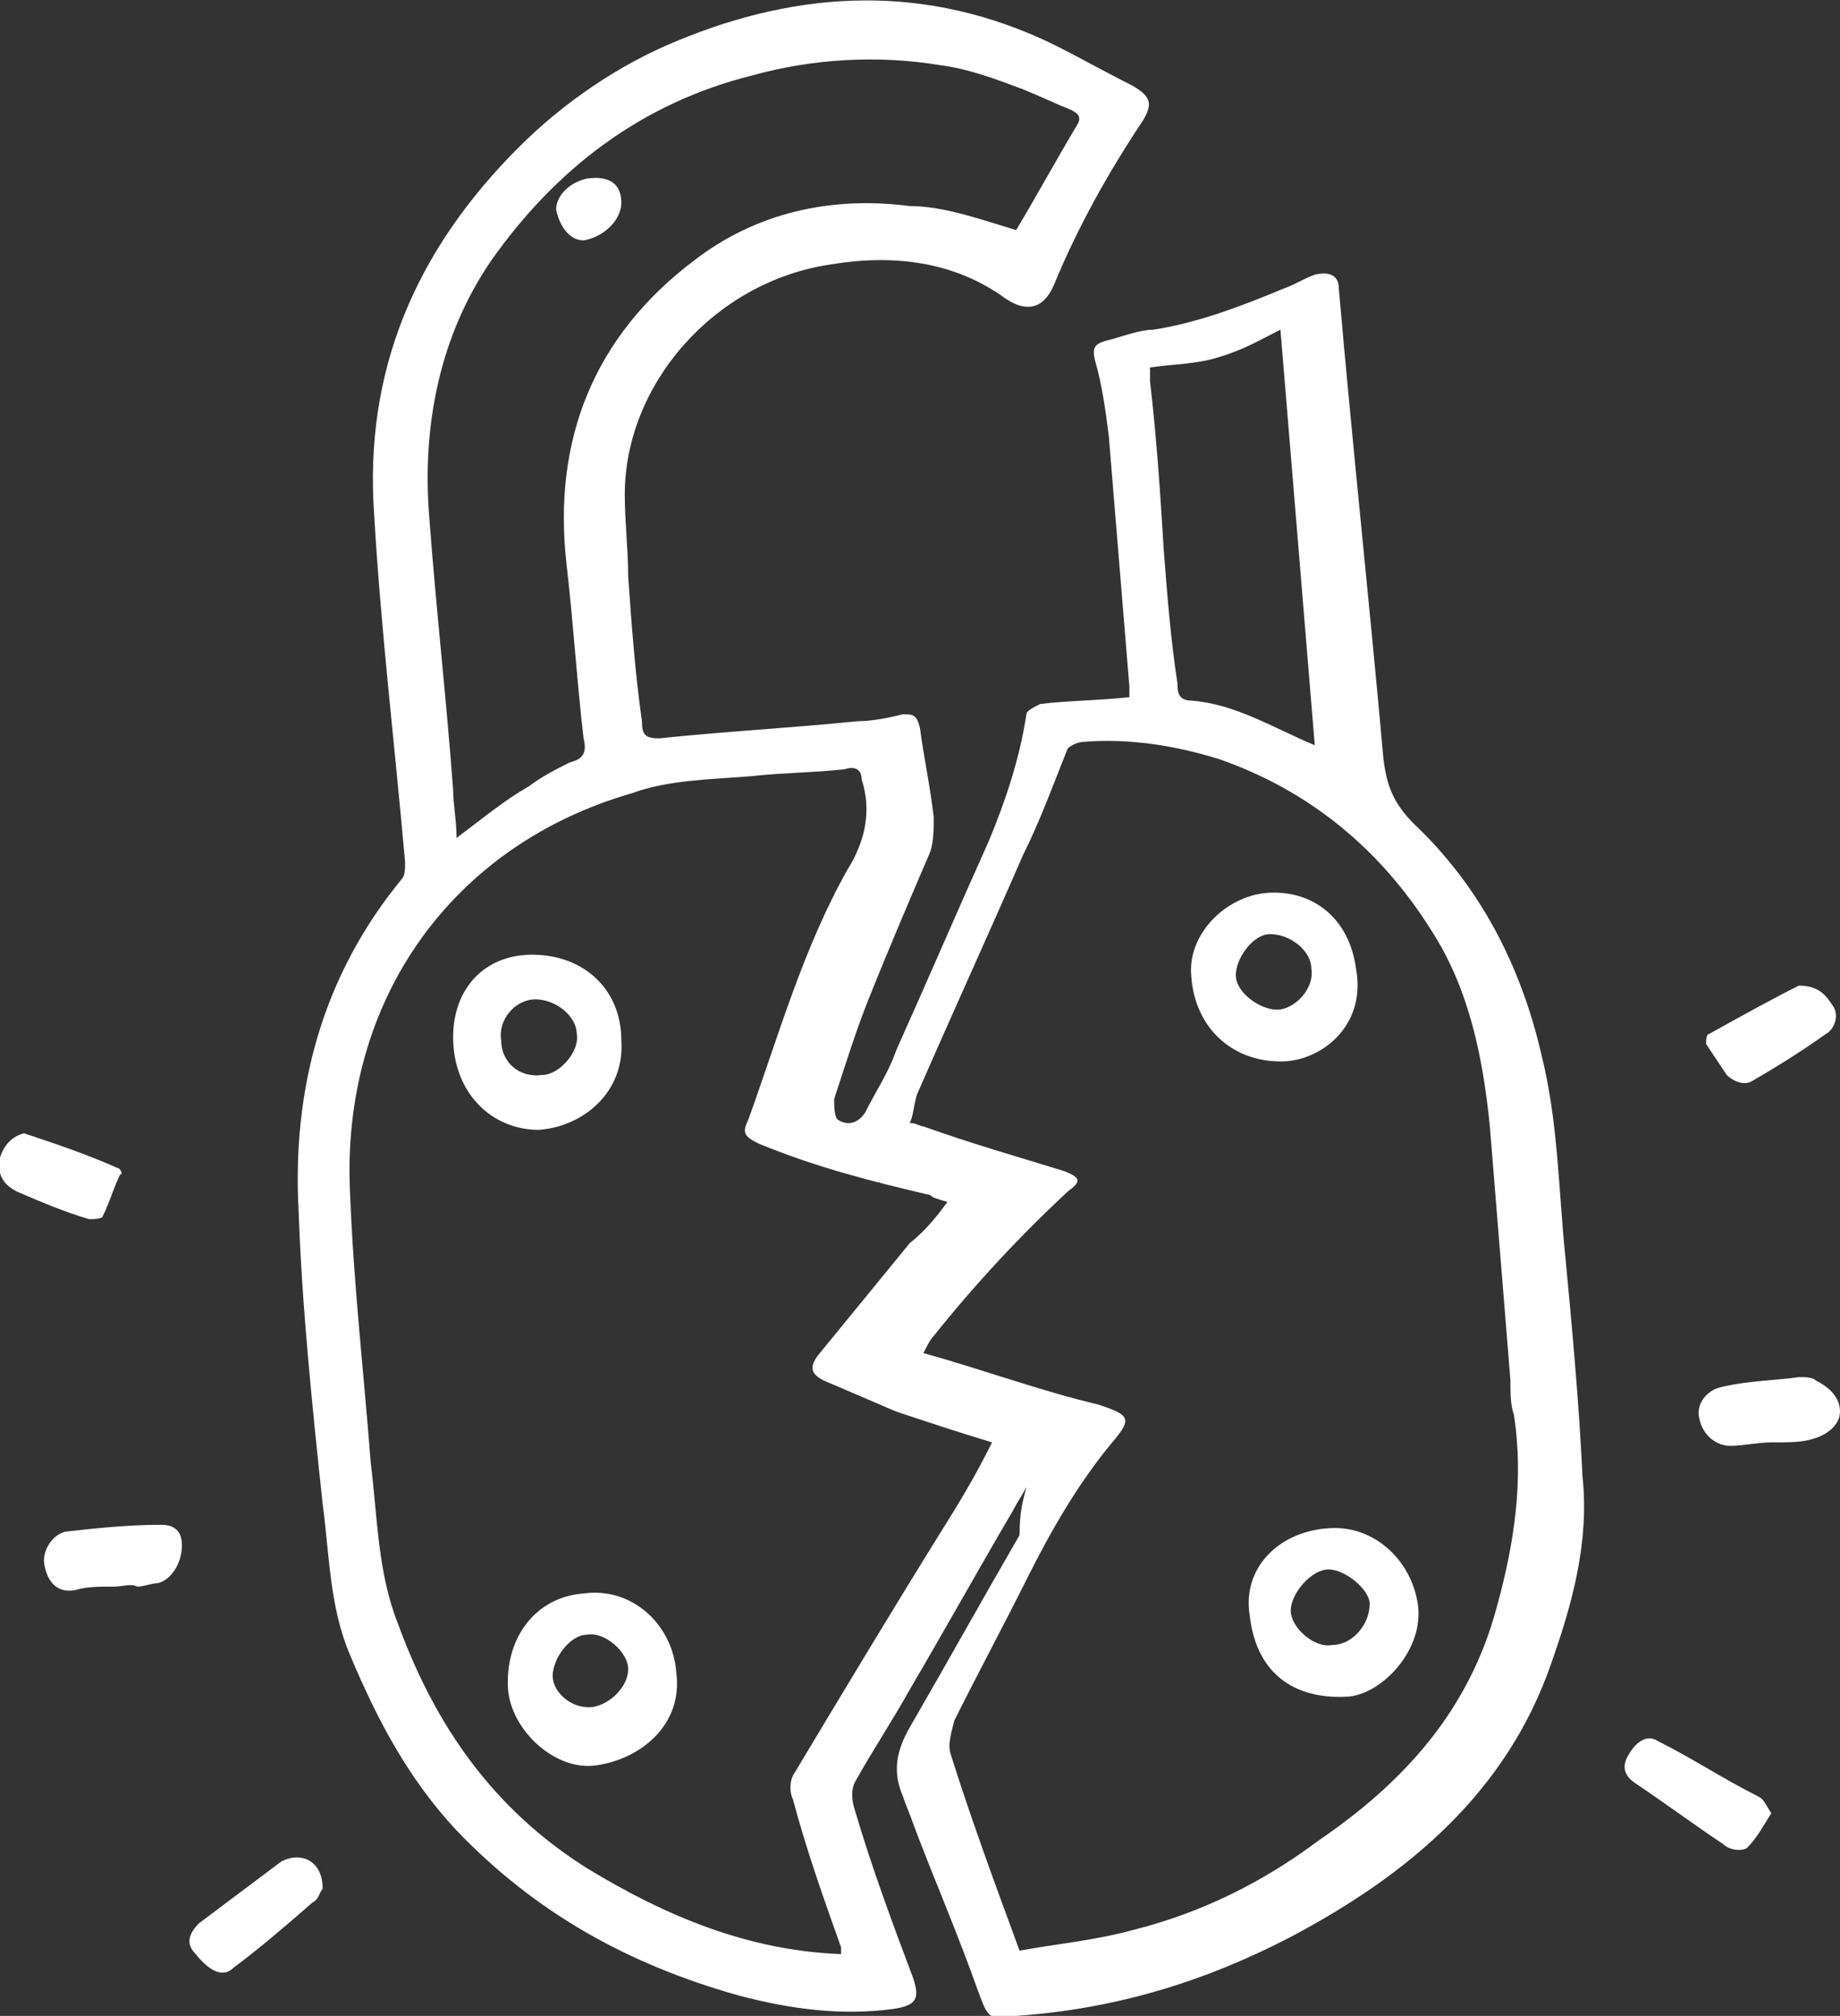 <svg xml:space="preserve" style="enable-background:new 0 0 53.6 58.7;" viewBox="0 0 53.6 58.7" y="0px" x="0px" xmlns:xlink="http://www.w3.org/1999/xlink" xmlns="http://www.w3.org/2000/svg" id="Layer_1" version="1.1">
<rect x="0" y="0" width="53.6" height="58.7" fill="#333333" stroke="none"/>
<style type="text/css">
	.st0{fill:#FFFFFF;}
</style>
<g>
	<path d="M29.9,43.3c-0.1,0.2-0.3,0.5-0.4,0.7c-1,1.7-2,3.5-3,5.2c-0.5,0.9-1.1,1.8-1.6,2.7c-0.1,0.2-0.1,0.5,0,0.8
		c0.5,1.7,1.1,3.3,1.7,4.9c0.2,0.6,0.1,0.8-0.6,0.9c-1.5,0.2-3,0-4.5-0.4c-3.2-0.9-5.9-2.4-8.2-4.8c-1.4-1.5-2.3-3.2-3.1-5.1
		c-0.6-1.4-0.6-2.9-0.8-4.4c-0.3-2.8-0.6-5.7-0.7-8.5c-0.2-3.6,0.7-6.9,3-9.7c0.1-0.1,0.1-0.3,0.1-0.5c-0.3-3.4-0.7-6.7-0.9-10.1
		c-0.3-4.2,1.2-7.7,4.2-10.7C16.4,3,18,1.9,19.7,1.2c3.6-1.5,7.3-1.7,11,0.1c0.8,0.4,1.5,0.8,2.3,1.2c0.5,0.3,0.6,0.5,0.3,1
		c-1,1.5-1.9,3.1-2.6,4.8c-0.3,0.7-0.8,0.8-1.4,0.4c-1.5-1.1-3.3-1.3-5.1-1c-3.4,0.5-6,3.5-6,6.7c0,0.8,0.1,1.6,0.1,2.4
		c0.1,1.4,0.2,2.8,0.4,4.2c0,0.4,0.1,0.5,0.5,0.5c1.9-0.2,3.8-0.3,5.8-0.5c0.4,0,0.9-0.1,1.3-0.2c0.3,0,0.4,0,0.5,0.4
		c0.1,0.8,0.3,1.7,0.4,2.6c0,0.3,0,0.7-0.1,1c-0.6,1.4-1.2,2.8-1.8,4.3c-0.4,1-0.7,2-1,2.9c0,0.2,0,0.5,0.1,0.6
		c0.3,0.2,0.6,0.1,0.8-0.2c0.3-0.6,0.7-1.2,0.9-1.8c0.9-2,1.8-4.1,2.7-6.1c0.5-1.2,0.9-2.4,1.1-3.7c0-0.1,0.2-0.2,0.4-0.3
		c0.8-0.1,1.7-0.1,2.6-0.2c0,0,0-0.2,0-0.3c-0.2-2.4-0.4-4.9-0.6-7.3c-0.1-0.8-0.2-1.5-0.4-2.2c-0.1-0.4,0-0.5,0.4-0.6
		s0.9-0.3,1.3-0.3c1.3-0.2,2.6-0.7,3.8-1.2C37.7,8.3,38,8.1,38.3,8C38.7,7.9,39,8,39,8.4c0.4,4.6,0.9,9.2,1.3,13.7
		c0.1,0.8,0.3,1.3,0.9,1.9c1.9,1.8,3.1,4.1,3.7,6.7c0.5,2,0.5,4,0.7,5.9c0.2,2.1,0.4,4.3,0.5,6.4c0.2,1.9-0.3,3.7-0.9,5.4
		c-1.3,3.8-4.2,6.2-7.6,8c-2.5,1.3-5.1,2.1-8,2.3c-0.8,0.1-0.8,0.1-1.1-0.7c-0.6-1.7-1.3-3.3-1.9-4.9c-0.1-0.3-0.2-0.5-0.3-0.8
		c-0.3-0.7-0.2-1.3,0.2-2c1.1-1.9,2.1-3.7,3.2-5.6C29.7,44,29.8,43.7,29.9,43.3L29.9,43.3L29.9,43.3z M26.5,32.7
		c0.2,0,0.3,0.1,0.4,0.1c1.4,0.5,2.8,0.9,4.1,1.3c0.5,0.2,0.5,0.3,0.1,0.6c-1.4,1.3-2.7,2.7-3.9,4.2c-0.1,0.1-0.2,0.3-0.3,0.5
		c1.8,0.5,3.4,1.1,5.1,1.5c0.9,0.3,1,0.4,0.4,1.1c-1,1.2-1.8,2.6-2.5,4s-1.4,2.7-2.1,4.1c-0.1,0.4-0.2,0.7-0.1,1
		c0.6,1.9,1.3,3.8,2,5.7c1.1-0.2,2.2-0.3,3.3-0.6c2-0.5,3.8-1.4,5.4-2.6c2.5-1.7,4.4-3.8,5.2-6.8c0.5-1.8,0.8-3.7,0.5-5.6
		c-0.1-0.3-0.1-0.6-0.1-1c-0.2-2.5-0.4-4.9-0.6-7.4c-0.2-2-0.6-4-1.7-5.7c-1.5-2.4-3.6-4.1-6.2-5c-1.3-0.4-2.6-0.6-3.9-0.5
		c-0.2,0-0.4,0.1-0.5,0.2c-0.4,1-0.8,2.1-1.3,3.1c-1,2.3-2.1,4.7-3.1,7C26.6,32.3,26.6,32.5,26.5,32.7L26.5,32.7z M27.6,35
		c-0.3-0.1-0.4-0.1-0.5-0.2c-1.7-0.4-3.3-0.8-5-1.5c-0.4-0.2-0.5-0.3-0.3-0.7c0.9-2.5,1.6-5,2.9-7.3c0.5-0.8,0.7-1.7,0.4-2.6l0,0
		c0-0.3-0.2-0.4-0.5-0.3c-0.9,0.1-1.8,0.1-2.7,0.2c-1.2,0.1-2.4,0.1-3.5,0.5c-5.2,1.5-8.5,6-8.2,11.7c0.1,2.6,0.4,5.2,0.6,7.8
		c0.2,1.6,0.2,3.2,0.8,4.7c1.1,3,2.8,5.4,5.5,7.1c2.3,1.4,4.7,2.4,7.4,2.5c0-0.1,0-0.2,0-0.2c-0.5-1.4-1-2.8-1.4-4.3
		c-0.1-0.2-0.1-0.5,0-0.7c1.5-2.5,3-5,4.5-7.4c0.5-0.8,0.9-1.5,1.3-2.3c-1-0.3-1.9-0.6-2.8-0.9c-0.7-0.3-1.4-0.6-2.1-0.9
		c-0.4-0.2-0.4-0.4-0.2-0.7c0.9-1.1,1.8-2.2,2.7-3.3C27,35.8,27.3,35.4,27.6,35L27.6,35z M29.6,6.7c0.6-1,1.2-2.1,1.8-3.1
		c0.1-0.2,0-0.3-0.2-0.4c-0.5-0.2-0.9-0.4-1.4-0.6C29,2.3,28.2,2,27.4,1.9c-1.8-0.3-3.7-0.2-5.5,0.3c-3.2,0.8-5.7,2.7-7.6,5.4
		c-1.5,2.2-2,4.8-1.8,7.4c0.2,2.7,0.5,5.3,0.7,8c0,0.4,0.1,0.9,0.1,1.4c0.8-0.6,1.4-1.1,2.1-1.5c0.4-0.3,0.8-0.5,1.2-0.7
		c0.4-0.1,0.5-0.3,0.4-0.7c-0.2-1.7-0.3-3.4-0.5-5.1c-0.4-3.6,0.8-6.6,3.7-8.8c1.8-1.4,4-1.9,6.3-1.6C27.5,6,28.6,6.4,29.6,6.7
		L29.6,6.7z M38.3,21.7l-1-12.1c-0.6,0.3-1.1,0.6-1.8,0.8c-0.6,0.2-1.3,0.2-2,0.3c0,0.1,0,0.2,0,0.4c0.2,1.7,0.3,3.3,0.4,4.9
		c0.1,1.3,0.2,2.6,0.4,3.9c0,0.2,0,0.5,0.4,0.5C36,20.5,37.1,21.2,38.3,21.7L38.3,21.7z" class="st0"></path>
	<path d="M51.6,52.8c-0.2,0.3-0.4,0.7-0.7,1c-0.1,0.1-0.5,0.1-0.7-0.1c-0.9-0.6-1.7-1.2-2.6-1.8
		c-0.4-0.3-0.3-0.6-0.1-0.9c0.2-0.3,0.5-0.5,0.8-0.3c1,0.5,1.9,1.1,2.9,1.6C51.4,52.4,51.4,52.5,51.6,52.8z" class="st0"></path>
	<path d="M51.6,42c-0.4,0-0.8,0.1-1.2,0.1c-0.4,0-0.8-0.3-0.9-0.8c-0.1-0.4,0.2-0.8,0.6-0.9c0.8-0.2,1.6-0.2,2.3-0.3
		c0.2,0,0.4,0,0.5,0.1c0.4,0.2,0.7,0.5,0.7,0.9s-0.4,0.7-0.8,0.8C52.5,42,52.1,42,51.6,42C51.7,42,51.7,42,51.6,42L51.6,42z" class="st0"></path>
	<path d="M9.4,55c-0.1,0.1-0.1,0.3-0.3,0.4c-0.8,0.7-1.5,1.3-2.3,1.9c-0.3,0.3-0.7,0.1-1.1-0.4
		c-0.3-0.3-0.2-0.6,0.1-0.9c0.8-0.6,1.6-1.2,2.4-1.8C8.8,53.9,9.4,54.2,9.4,55L9.4,55z" class="st0"></path>
	<path d="M3.3,46.2c-0.4,0-0.8,0-1.1,0.1c-0.5,0.1-0.8-0.2-0.9-0.7c-0.1-0.4,0.2-0.9,0.6-1c0.9-0.1,1.8-0.2,2.8-0.2
		c0.4,0,0.6,0.2,0.6,0.6c0,0.5-0.3,1-0.7,1.1c-0.2,0-0.4,0.1-0.6,0.1C3.8,46.1,3.6,46.2,3.3,46.2L3.3,46.2L3.3,46.2z" class="st0"></path>
	<path d="M52.4,28.7c0.6,0,0.8,0.3,1,0.6s0,0.7-0.2,0.8c-0.7,0.5-1.5,1-2.2,1.4c-0.2,0.1-0.5,0-0.7-0.2
		c-0.2-0.3-0.4-0.6-0.6-0.9c0-0.1,0-0.3,0.1-0.3C50.7,29.6,51.6,29.1,52.4,28.7L52.4,28.7z" class="st0"></path>
	<path d="M0.7,33c0.9,0.3,1.8,0.6,2.7,1c0.1,0,0.2,0.2,0.1,0.2C3.3,34.6,3.2,35,3,35.4c0,0.1-0.3,0.1-0.4,0.1
		c-0.7-0.2-1.4-0.5-2.1-0.8c-0.4-0.2-0.6-0.5-0.5-1C0.1,33.4,0.3,33.1,0.7,33L0.7,33z" class="st0"></path>
	<path d="M37.5,30.9C36,31,34.8,30,34.7,28.4c-0.1-1.2,1-2.3,2.2-2.4c1.3-0.1,2.4,0.7,2.6,2.2
		C39.8,29.8,38.6,30.8,37.5,30.9L37.5,30.9z M38.2,28.2c0-0.5-0.6-1-1.2-1c-0.5,0-1,0.7-1,1.2s0.7,1,1.2,1S38.3,28.8,38.2,28.2z" class="st0"></path>
	<path d="M38.7,44.5c1.3-0.1,2.4,0.9,2.6,2.2c0.2,1.3-1,2.6-2,2.7c-1.4,0.1-2.7-0.5-2.9-2.4
		C36.2,45.7,37.2,44.6,38.7,44.5L38.7,44.5z M38.8,47.9c0.6,0,1.1-0.6,1.1-1.2c0-0.4-0.7-1-1.2-1s-1.1,0.7-1.1,1.2
		S38.3,48,38.8,47.9L38.8,47.9z" class="st0"></path>
	<path d="M19.7,48.7c0.2,1.5-1,2.5-2.3,2.7c-1.2,0.2-2.5-1-2.6-2.2c-0.1-1.5,0.8-2.7,2.2-2.8
		C18.4,46.2,19.6,47.3,19.7,48.7z M16.1,48.8c0,0.5,0.6,1,1.2,0.9c0.5-0.1,1-0.6,1-1.1s-0.7-1.1-1.2-1
		C16.6,47.6,16.1,48.3,16.1,48.8z" class="st0"></path>
	<path d="M18.1,30.3c0.1,1.5-1.1,2.5-2.4,2.6c-1.4,0-2.5-1.1-2.5-2.7c0-1.4,0.9-2.4,2.3-2.4
		C17,27.8,18.1,28.8,18.1,30.3z M15.8,31.3c0.5,0,1.1-0.7,1-1.2c0-0.5-0.6-1-1.2-1c-0.6,0-1.1,0.6-1,1.2
		C14.6,30.9,15.1,31.4,15.8,31.3z" class="st0"></path>
	<path d="M18.1,5.9c0,0.5-0.5,1-1.1,1.1c-0.4,0-0.7-0.4-0.8-0.9c0-0.4,0.4-0.8,0.9-0.9C17.8,5.1,18.1,5.4,18.1,5.9
		L18.1,5.9z" class="st0"></path>
</g>
</svg>
